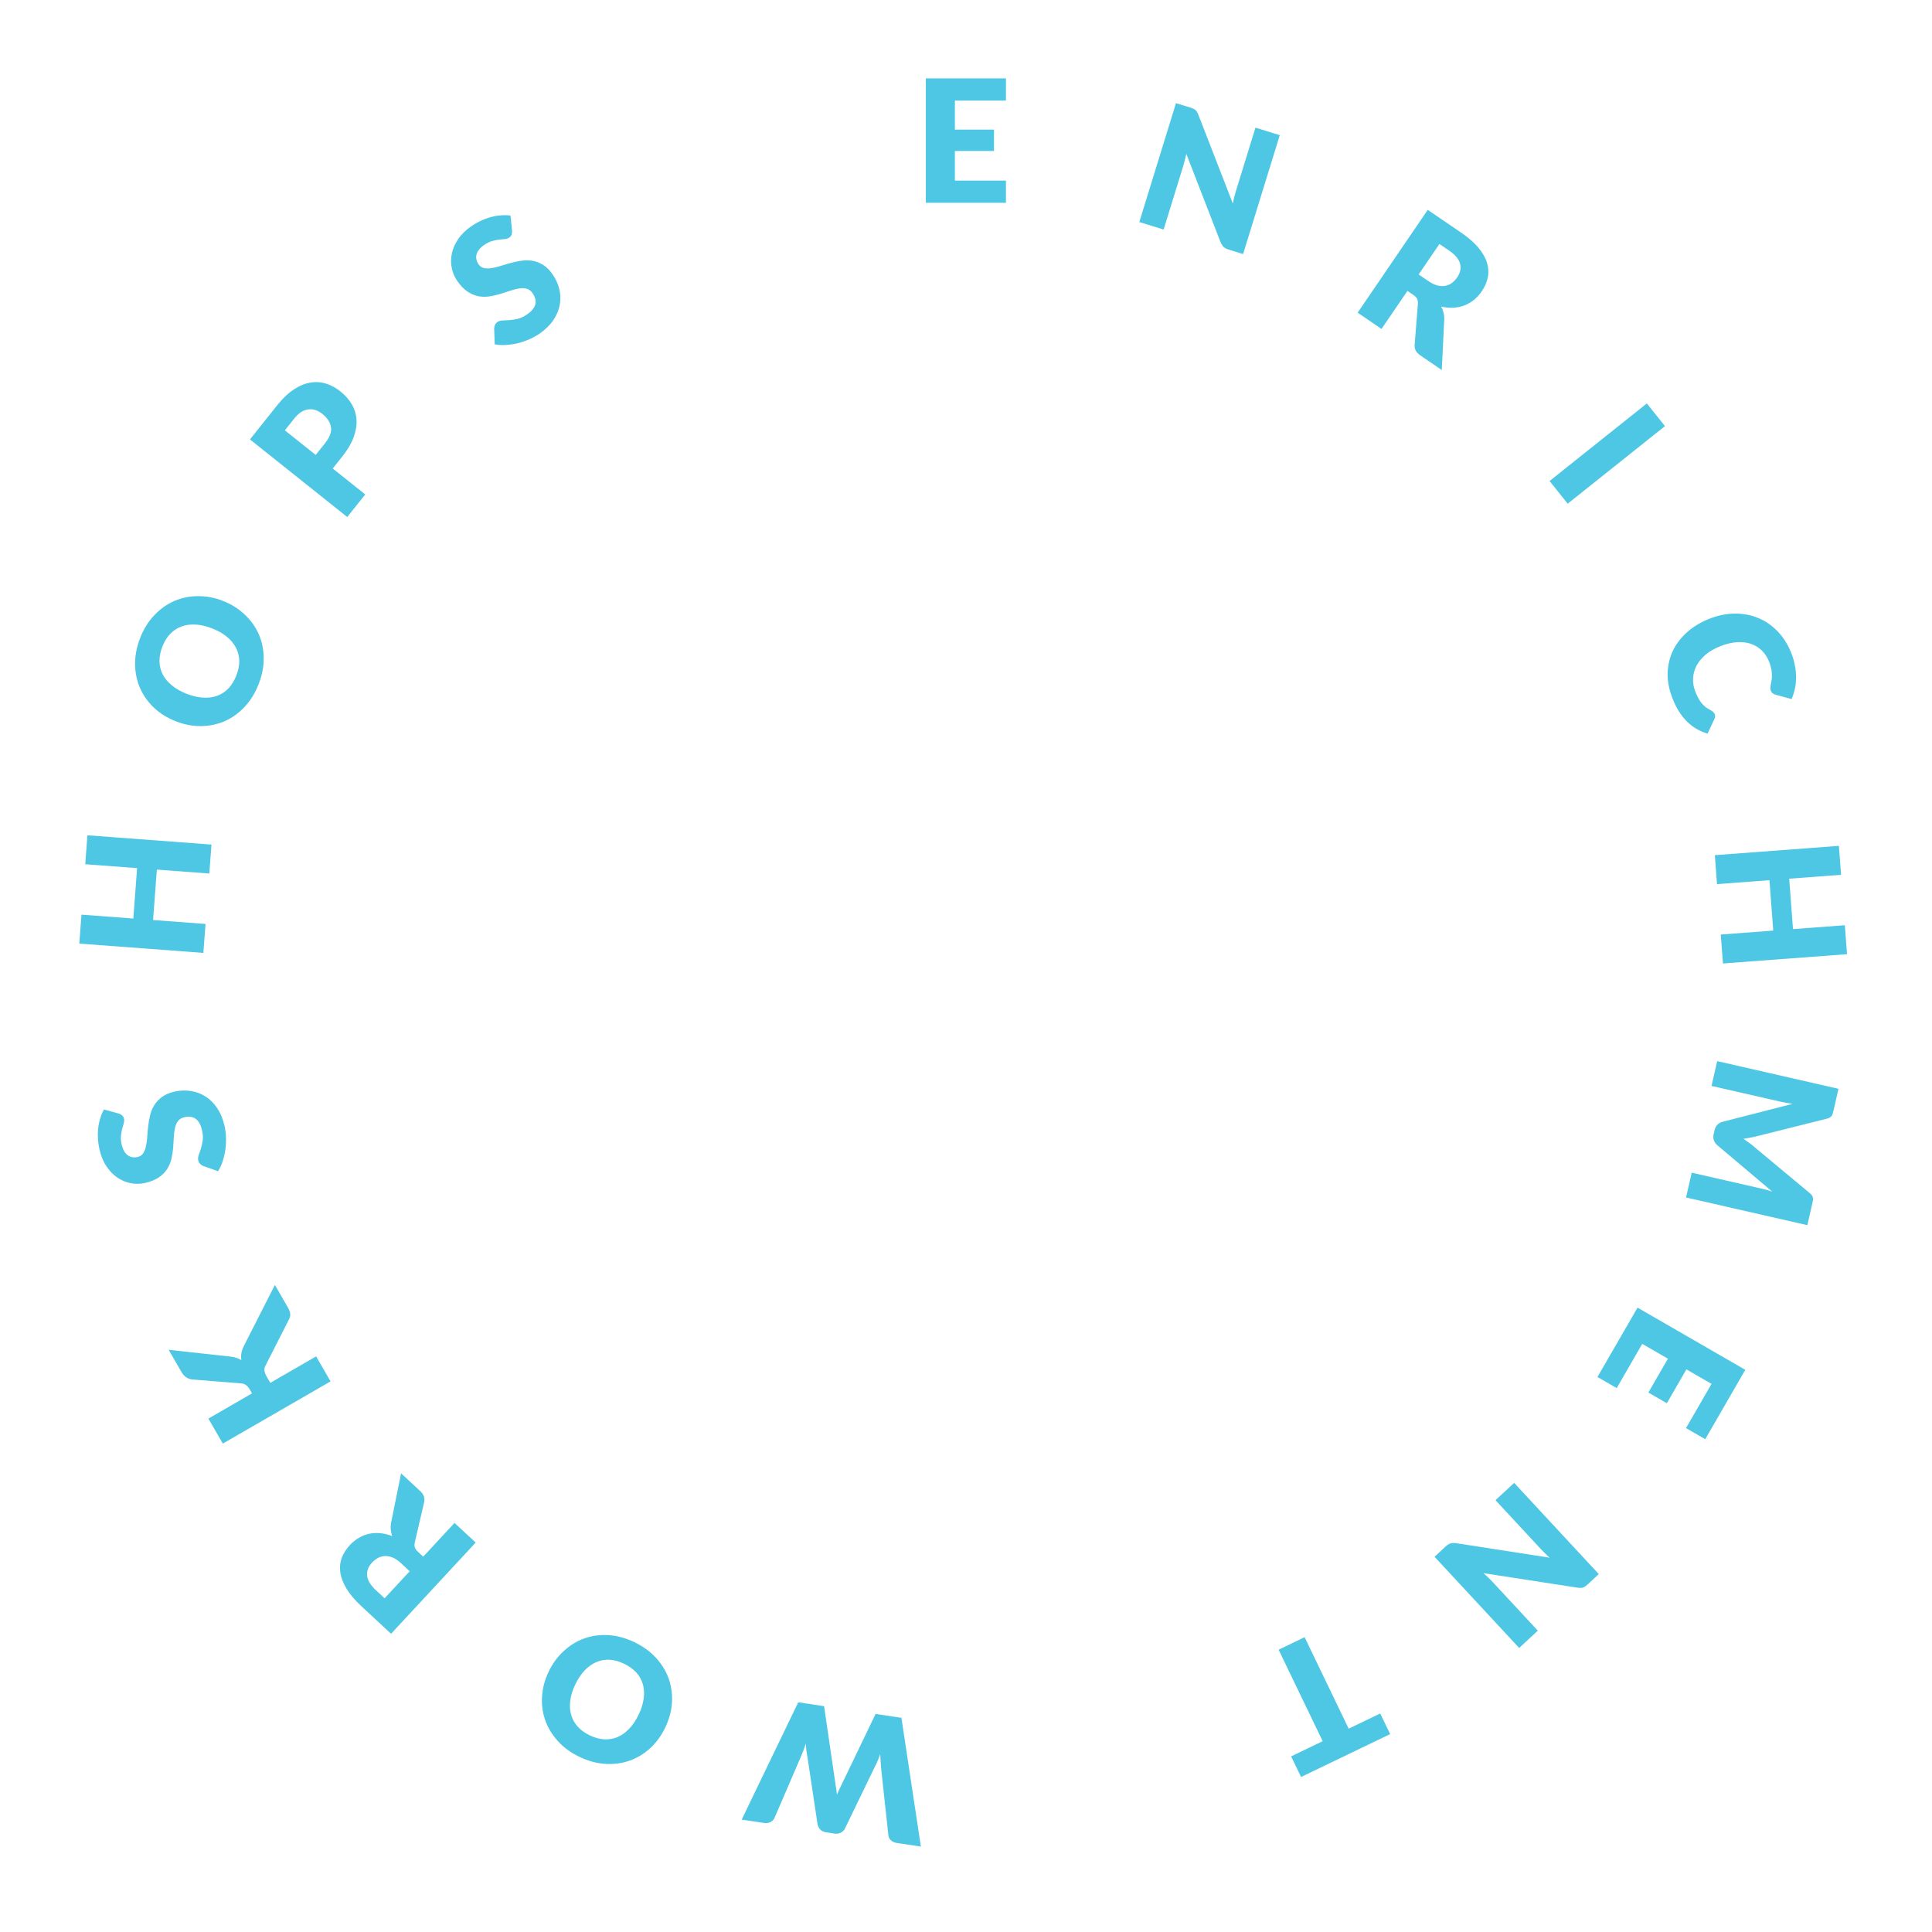 <svg width="181" height="181" viewBox="0 0 181 181" fill="none" xmlns="http://www.w3.org/2000/svg">
<path d="M89.459 9.424V12.144H93.123V14.144H89.459V16.92L94.243 16.92V19L86.739 19V7.344L94.243 7.344V9.424H89.459Z" fill="#4EC7E4"/>
<path d="M119.896 12.663L116.46 23.801L115.115 23.386C114.916 23.325 114.757 23.242 114.639 23.139C114.527 23.032 114.429 22.879 114.345 22.68L111.142 14.417C111.101 14.622 111.054 14.819 111.001 15.009C110.955 15.196 110.907 15.371 110.856 15.534L109.015 21.504L106.737 20.802L110.172 9.664L111.533 10.083C111.645 10.118 111.738 10.152 111.811 10.186C111.884 10.22 111.947 10.261 111.999 10.311C112.052 10.355 112.099 10.411 112.139 10.48C112.179 10.548 112.222 10.636 112.267 10.745L115.501 19.068C115.541 18.846 115.587 18.634 115.638 18.432C115.691 18.225 115.745 18.033 115.8 17.854L117.618 11.96L119.896 12.663Z" fill="#4EC7E4"/>
<path d="M133.805 26.326C134.109 26.533 134.392 26.672 134.655 26.741C134.925 26.809 135.175 26.821 135.404 26.777C135.634 26.734 135.841 26.643 136.026 26.504C136.214 26.361 136.38 26.184 136.524 25.973C136.813 25.549 136.899 25.124 136.784 24.697C136.673 24.273 136.329 23.864 135.752 23.47L134.853 22.858L132.906 25.713L133.805 26.326ZM135.072 34.664L133.049 33.285C132.675 33.03 132.502 32.706 132.531 32.313L132.838 28.426C132.844 28.256 132.819 28.113 132.762 27.997C132.709 27.877 132.596 27.758 132.424 27.641L131.856 27.253L129.427 30.816L127.193 29.293L133.759 19.662L136.892 21.798C137.588 22.273 138.131 22.75 138.521 23.229C138.919 23.706 139.184 24.178 139.319 24.644C139.457 25.113 139.478 25.569 139.382 26.013C139.286 26.458 139.098 26.885 138.818 27.294C138.605 27.607 138.362 27.874 138.089 28.095C137.816 28.315 137.517 28.489 137.192 28.616C136.869 28.738 136.524 28.809 136.155 28.829C135.791 28.852 135.412 28.816 135.018 28.722C135.112 28.896 135.184 29.084 135.234 29.285C135.287 29.483 135.311 29.693 135.307 29.916L135.072 34.664Z" fill="#4EC7E4"/>
<path d="M146.869 47.189L145.173 45.063L154.286 37.795L155.982 39.922L146.869 47.189Z" fill="#4EC7E4"/>
<path d="M160.646 66.907C160.669 66.967 160.68 67.031 160.679 67.101C160.682 67.168 160.667 67.24 160.634 67.316L159.976 68.726C159.233 68.513 158.586 68.134 158.034 67.589C157.489 67.046 157.04 66.326 156.687 65.427C156.364 64.603 156.213 63.809 156.233 63.044C156.261 62.283 156.431 61.577 156.743 60.928C157.063 60.281 157.512 59.704 158.092 59.195C158.676 58.685 159.366 58.274 160.16 57.962C160.969 57.645 161.763 57.485 162.542 57.483C163.325 57.479 164.056 57.619 164.735 57.903C165.413 58.187 166.02 58.608 166.554 59.166C167.088 59.724 167.512 60.403 167.826 61.202C167.985 61.609 168.098 62.006 168.164 62.393C168.237 62.782 168.27 63.159 168.264 63.522C168.262 63.884 168.224 64.231 168.148 64.564C168.073 64.898 167.971 65.207 167.842 65.492L166.37 65.091C166.279 65.063 166.189 65.024 166.1 64.973C166.016 64.92 165.948 64.826 165.895 64.692C165.86 64.603 165.847 64.511 165.856 64.416C165.864 64.321 165.878 64.218 165.898 64.107C165.922 63.994 165.945 63.871 165.967 63.736C165.996 63.605 166.008 63.454 166.004 63.283C166.007 63.116 165.99 62.925 165.951 62.711C165.915 62.502 165.845 62.266 165.742 62.002C165.578 61.585 165.351 61.233 165.061 60.946C164.773 60.664 164.43 60.455 164.033 60.319C163.642 60.185 163.204 60.134 162.717 60.164C162.238 60.198 161.723 60.323 161.172 60.539C160.615 60.757 160.151 61.026 159.777 61.344C159.406 61.668 159.122 62.017 158.925 62.392C158.735 62.77 158.632 63.163 158.614 63.571C158.597 63.979 158.666 64.381 158.822 64.779C158.912 65.007 159.003 65.212 159.097 65.392C159.196 65.571 159.303 65.733 159.416 65.877C159.535 66.02 159.665 66.146 159.806 66.257C159.952 66.366 160.121 66.469 160.314 66.565C160.387 66.605 160.452 66.654 160.509 66.712C160.571 66.768 160.617 66.833 160.646 66.907Z" fill="#4EC7E4"/>
<path d="M173.038 89.393L161.415 90.264L161.212 87.551L166.126 87.183L165.772 82.46L160.858 82.829L160.655 80.116L172.278 79.245L172.481 81.957L167.623 82.322L167.977 87.044L172.835 86.68L173.038 89.393Z" fill="#4EC7E4"/>
<path d="M169.323 114.781L157.959 112.187L158.489 109.863L165.025 111.355C165.176 111.389 165.339 111.429 165.515 111.475C165.689 111.525 165.865 111.582 166.042 111.644L160.89 107.293C160.729 107.157 160.62 106.999 160.563 106.816C160.505 106.639 160.5 106.449 160.546 106.246L160.628 105.887C160.674 105.684 160.762 105.513 160.893 105.373C161.022 105.238 161.188 105.145 161.392 105.093L167.938 103.412C167.747 103.384 167.56 103.355 167.375 103.324C167.196 103.294 167.031 103.262 166.88 103.228L160.344 101.736L160.875 99.412L172.239 102.005L171.779 104.018C171.753 104.132 171.728 104.23 171.704 104.312C171.678 104.399 171.645 104.474 171.604 104.535C171.562 104.597 171.507 104.647 171.438 104.686C171.373 104.732 171.285 104.769 171.174 104.799L164.743 106.408C164.522 106.467 164.294 106.519 164.059 106.564C163.823 106.614 163.584 106.657 163.34 106.695C163.549 106.835 163.751 106.977 163.948 107.121C164.144 107.27 164.328 107.421 164.501 107.575L169.576 111.802C169.663 111.877 169.726 111.946 169.766 112.01C169.81 112.08 169.838 112.152 169.848 112.226C169.859 112.299 169.857 112.378 169.844 112.463C169.829 112.552 169.808 112.654 169.782 112.769L169.323 114.781Z" fill="#4EC7E4"/>
<path d="M160.346 129.649L157.991 128.289L156.159 131.462L154.427 130.462L156.259 127.289L153.854 125.901L151.462 130.044L149.661 129.004L153.413 122.505L163.508 128.333L159.756 134.832L157.954 133.792L160.346 129.649Z" fill="#4EC7E4"/>
<path d="M142.323 154.39L134.395 145.846L135.427 144.888C135.579 144.746 135.73 144.65 135.879 144.599C136.028 144.556 136.209 144.547 136.424 144.574L145.181 145.932C145.024 145.794 144.876 145.655 144.738 145.514C144.6 145.38 144.472 145.251 144.356 145.126L140.107 140.546L141.854 138.924L149.782 147.469L148.738 148.437C148.652 148.517 148.576 148.58 148.511 148.627C148.445 148.673 148.377 148.707 148.309 148.727C148.244 148.751 148.171 148.763 148.092 148.764C148.013 148.765 147.915 148.757 147.799 148.742L138.973 147.381C139.145 147.527 139.306 147.673 139.455 147.818C139.608 147.967 139.748 148.11 139.875 148.247L144.07 152.768L142.323 154.39Z" fill="#4EC7E4"/>
<path d="M120.96 164.547L123.915 163.124L119.788 154.554L122.224 153.381L126.351 161.951L129.306 160.528L130.237 162.46L121.89 166.479L120.96 164.547Z" fill="#4EC7E4"/>
<path d="M69.487 170.468L74.784 159.479L77.205 159.844L78.296 167.314C78.321 167.431 78.342 167.558 78.359 167.695C78.376 167.838 78.391 167.986 78.406 168.139C78.465 167.997 78.523 167.86 78.581 167.729C78.638 167.603 78.695 167.487 78.754 167.383L82.03 160.571L84.451 160.936L86.273 172.998L84.027 172.66C83.795 172.625 83.61 172.543 83.473 172.414C83.331 172.285 83.249 172.13 83.228 171.949L82.552 165.698C82.533 165.501 82.517 165.285 82.504 165.052C82.49 164.823 82.477 164.584 82.466 164.334C82.296 164.815 82.114 165.238 81.919 165.603L79.146 171.333C79.076 171.474 78.956 171.591 78.786 171.684C78.609 171.781 78.41 171.813 78.189 171.78L77.398 171.66C77.165 171.625 76.987 171.542 76.861 171.41C76.734 171.283 76.647 171.129 76.599 170.949L75.654 164.658C75.572 164.268 75.519 163.832 75.495 163.348C75.417 163.579 75.342 163.794 75.269 163.993C75.189 164.197 75.112 164.388 75.037 164.565L72.548 170.339C72.483 170.485 72.363 170.605 72.187 170.697C72.011 170.789 71.813 170.819 71.591 170.785L69.487 170.468Z" fill="#4EC7E4"/>
<path d="M51.407 156.598C51.772 155.839 52.245 155.196 52.824 154.67C53.398 154.141 54.04 153.749 54.749 153.492C55.456 153.241 56.212 153.14 57.017 153.19C57.816 153.238 58.625 153.459 59.442 153.852C60.259 154.246 60.938 154.741 61.478 155.339C62.019 155.937 62.414 156.592 62.663 157.304C62.905 158.018 63.001 158.766 62.95 159.547C62.895 160.325 62.685 161.094 62.319 161.853C61.954 162.612 61.484 163.256 60.91 163.785C60.331 164.311 59.688 164.7 58.98 164.951C58.269 165.2 57.51 165.3 56.706 165.25C55.901 165.2 55.09 164.978 54.273 164.585C53.456 164.191 52.781 163.694 52.247 163.094C51.707 162.496 51.314 161.842 51.07 161.133C50.825 160.423 50.731 159.679 50.786 158.901C50.837 158.12 51.043 157.352 51.407 156.598ZM53.901 157.799C53.651 158.318 53.493 158.816 53.429 159.294C53.362 159.777 53.387 160.224 53.503 160.635C53.614 161.044 53.815 161.413 54.106 161.742C54.397 162.072 54.776 162.349 55.242 162.574C55.713 162.8 56.17 162.926 56.614 162.95C57.053 162.972 57.47 162.901 57.863 162.735C58.252 162.567 58.614 162.306 58.95 161.953C59.284 161.605 59.575 161.171 59.825 160.652C60.078 160.128 60.237 159.625 60.304 159.142C60.368 158.664 60.345 158.221 60.234 157.812C60.118 157.401 59.915 157.031 59.624 156.701C59.325 156.374 58.941 156.097 58.47 155.87C58.004 155.646 57.552 155.52 57.115 155.493C56.676 155.471 56.262 155.544 55.873 155.712C55.48 155.878 55.116 156.135 54.783 156.483C54.447 156.837 54.153 157.275 53.901 157.799Z" fill="#4EC7E4"/>
<path d="M37.585 146.463C37.315 146.213 37.056 146.034 36.806 145.926C36.549 145.819 36.304 145.77 36.07 145.778C35.837 145.787 35.618 145.846 35.415 145.956C35.208 146.069 35.017 146.22 34.843 146.407C34.495 146.783 34.346 147.19 34.396 147.63C34.443 148.066 34.722 148.521 35.234 148.997L36.032 149.737L38.382 147.203L37.585 146.463ZM37.575 138.029L39.37 139.694C39.702 140.002 39.824 140.349 39.737 140.733L38.854 144.531C38.823 144.698 38.826 144.843 38.865 144.966C38.9 145.093 38.993 145.227 39.146 145.369L39.65 145.837L42.583 142.676L44.565 144.515L36.637 153.06L33.858 150.48C33.24 149.907 32.774 149.355 32.46 148.823C32.138 148.292 31.945 147.786 31.882 147.305C31.815 146.821 31.862 146.366 32.023 145.941C32.185 145.516 32.434 145.122 32.772 144.758C33.029 144.481 33.309 144.253 33.612 144.076C33.915 143.898 34.237 143.771 34.577 143.694C34.914 143.621 35.266 143.603 35.634 143.638C35.997 143.67 36.367 143.761 36.742 143.913C36.675 143.727 36.632 143.531 36.613 143.324C36.59 143.121 36.597 142.909 36.634 142.689L37.575 138.029Z" fill="#4EC7E4"/>
<path d="M23.61 130.541L23.394 130.167C23.194 129.821 22.941 129.634 22.636 129.607L18.026 129.238C17.774 129.206 17.571 129.132 17.418 129.017C17.258 128.9 17.111 128.726 16.978 128.495L15.802 126.458L21.611 127.095C22.015 127.145 22.351 127.256 22.617 127.429C22.58 127.216 22.578 127.005 22.611 126.795C22.644 126.585 22.716 126.364 22.829 126.133L25.753 120.381L26.961 122.473C27.038 122.607 27.095 122.728 27.133 122.835C27.168 122.938 27.187 123.035 27.19 123.126C27.193 123.216 27.184 123.302 27.162 123.382C27.136 123.465 27.102 123.549 27.059 123.635L24.866 127.95C24.785 128.108 24.756 128.266 24.78 128.424C24.797 128.581 24.868 128.768 24.993 128.985L25.321 129.553L29.617 127.073L30.969 129.415L20.874 135.243L19.522 132.901L23.61 130.541Z" fill="#4EC7E4"/>
<path d="M11.113 104.319C11.255 104.368 11.368 104.43 11.45 104.504C11.532 104.573 11.588 104.675 11.619 104.811C11.646 104.93 11.639 105.068 11.598 105.225C11.551 105.378 11.501 105.554 11.448 105.752C11.393 105.945 11.355 106.162 11.334 106.402C11.307 106.643 11.326 106.907 11.391 107.193C11.504 107.687 11.695 108.032 11.964 108.227C12.226 108.419 12.537 108.474 12.896 108.392C13.124 108.34 13.298 108.224 13.415 108.044C13.533 107.864 13.619 107.644 13.675 107.385C13.73 107.121 13.77 106.828 13.794 106.505C13.813 106.178 13.843 105.843 13.885 105.5C13.922 105.157 13.981 104.818 14.063 104.482C14.144 104.141 14.274 103.827 14.455 103.54C14.634 103.247 14.876 102.989 15.181 102.767C15.481 102.545 15.867 102.38 16.34 102.272C16.865 102.152 17.378 102.131 17.877 102.209C18.376 102.286 18.837 102.46 19.259 102.73C19.676 102.996 20.041 103.361 20.355 103.826C20.662 104.286 20.889 104.839 21.037 105.484C21.117 105.837 21.163 106.207 21.175 106.593C21.185 106.973 21.164 107.35 21.113 107.723C21.056 108.097 20.971 108.456 20.858 108.799C20.745 109.142 20.602 109.451 20.429 109.725L19.019 109.227C18.916 109.184 18.825 109.12 18.745 109.035C18.659 108.945 18.602 108.84 18.575 108.721C18.54 108.565 18.553 108.397 18.616 108.219C18.678 108.035 18.747 107.831 18.821 107.606C18.895 107.376 18.951 107.12 18.99 106.837C19.03 106.554 19.009 106.236 18.929 105.883C18.819 105.404 18.631 105.056 18.362 104.839C18.088 104.622 17.723 104.566 17.265 104.671C17 104.731 16.801 104.853 16.668 105.037C16.534 105.22 16.441 105.444 16.386 105.708C16.33 105.967 16.295 106.257 16.281 106.577C16.266 106.898 16.246 107.228 16.22 107.568C16.188 107.909 16.134 108.247 16.057 108.581C15.975 108.917 15.842 109.232 15.657 109.526C15.466 109.816 15.208 110.074 14.883 110.302C14.552 110.531 14.121 110.705 13.591 110.827C13.164 110.924 12.729 110.933 12.284 110.854C11.839 110.775 11.421 110.605 11.027 110.345C10.634 110.084 10.289 109.734 9.991 109.293C9.689 108.853 9.466 108.322 9.324 107.698C9.244 107.349 9.196 107.005 9.178 106.664C9.154 106.319 9.163 105.987 9.204 105.665C9.241 105.345 9.305 105.04 9.398 104.751C9.484 104.458 9.598 104.189 9.739 103.943L11.113 104.319Z" fill="#4EC7E4"/>
<path d="M8.189 78.254L19.813 79.125L19.609 81.837L14.695 81.469L14.341 86.192L19.256 86.56L19.052 89.272L7.429 88.401L7.632 85.689L12.49 86.053L12.844 81.33L7.986 80.966L8.189 78.254Z" fill="#4EC7E4"/>
<path d="M20.888 56.296C21.672 56.604 22.348 57.027 22.916 57.565C23.486 58.098 23.925 58.709 24.234 59.397C24.538 60.084 24.695 60.83 24.705 61.636C24.717 62.437 24.557 63.26 24.226 64.104C23.895 64.948 23.451 65.662 22.895 66.246C22.34 66.83 21.716 67.273 21.025 67.574C20.331 67.869 19.592 68.02 18.81 68.028C18.029 68.031 17.247 67.879 16.463 67.571C15.678 67.263 15.001 66.843 14.431 66.31C13.863 65.772 13.427 65.159 13.124 64.473C12.822 63.782 12.666 63.033 12.656 62.227C12.646 61.421 12.806 60.596 13.137 59.752C13.469 58.908 13.914 58.197 14.473 57.62C15.028 57.036 15.651 56.596 16.34 56.299C17.03 56.003 17.765 55.853 18.545 55.85C19.327 55.842 20.108 55.99 20.888 56.296ZM19.876 58.873C19.34 58.663 18.831 58.543 18.35 58.515C17.863 58.484 17.419 58.542 17.018 58.688C16.619 58.829 16.266 59.057 15.959 59.373C15.652 59.688 15.404 60.086 15.215 60.567C15.024 61.054 14.933 61.519 14.942 61.964C14.953 62.404 15.056 62.814 15.25 63.194C15.447 63.569 15.734 63.91 16.111 64.219C16.483 64.526 16.938 64.784 17.474 64.995C18.015 65.207 18.529 65.328 19.015 65.359C19.497 65.387 19.937 65.331 20.336 65.19C20.738 65.044 21.092 64.813 21.399 64.498C21.703 64.176 21.95 63.772 22.141 63.285C22.33 62.804 22.422 62.344 22.416 61.907C22.405 61.467 22.301 61.059 22.105 60.684C21.91 60.304 21.627 59.961 21.254 59.654C20.877 59.346 20.418 59.086 19.876 58.873Z" fill="#4EC7E4"/>
<path d="M30.454 41.52C30.893 40.969 31.077 40.468 31.008 40.017C30.938 39.566 30.667 39.152 30.196 38.776C29.988 38.61 29.773 38.49 29.552 38.416C29.331 38.343 29.109 38.322 28.885 38.355C28.66 38.38 28.436 38.464 28.213 38.607C27.993 38.746 27.777 38.948 27.564 39.215L26.686 40.316L29.576 42.62L30.454 41.52ZM25.982 37.953C26.494 37.311 27.01 36.822 27.53 36.487C28.049 36.144 28.56 35.93 29.063 35.847C29.57 35.76 30.061 35.79 30.537 35.937C31.012 36.085 31.461 36.327 31.882 36.662C32.337 37.025 32.695 37.43 32.958 37.879C33.221 38.327 33.369 38.81 33.4 39.326C33.432 39.843 33.34 40.394 33.126 40.98C32.91 41.558 32.551 42.162 32.049 42.792L31.171 43.892L34.217 46.322L32.531 48.436L23.418 41.168L25.982 37.953Z" fill="#4EC7E4"/>
<path d="M47.975 21.613C47.981 21.764 47.965 21.891 47.926 21.995C47.892 22.096 47.817 22.186 47.703 22.264C47.601 22.333 47.47 22.377 47.309 22.397C47.149 22.409 46.968 22.426 46.764 22.449C46.564 22.469 46.349 22.512 46.117 22.58C45.883 22.643 45.644 22.757 45.402 22.922C44.983 23.208 44.732 23.512 44.648 23.833C44.565 24.148 44.628 24.457 44.835 24.761C44.967 24.955 45.139 25.074 45.349 25.118C45.56 25.161 45.796 25.162 46.057 25.119C46.323 25.073 46.611 25.003 46.92 24.908C47.231 24.806 47.554 24.712 47.889 24.625C48.221 24.535 48.558 24.466 48.901 24.419C49.248 24.37 49.588 24.377 49.922 24.44C50.26 24.5 50.588 24.631 50.907 24.834C51.222 25.031 51.517 25.331 51.79 25.732C52.094 26.177 52.301 26.646 52.411 27.139C52.521 27.632 52.528 28.124 52.431 28.616C52.335 29.101 52.128 29.574 51.811 30.036C51.494 30.491 51.063 30.904 50.517 31.277C50.217 31.481 49.89 31.659 49.535 31.811C49.184 31.959 48.826 32.078 48.46 32.166C48.091 32.249 47.726 32.301 47.366 32.321C47.005 32.341 46.665 32.321 46.346 32.261L46.295 30.766C46.297 30.655 46.324 30.547 46.374 30.441C46.426 30.328 46.503 30.237 46.604 30.168C46.736 30.078 46.897 30.03 47.087 30.023C47.28 30.014 47.495 30.003 47.732 29.99C47.973 29.974 48.232 29.933 48.509 29.866C48.787 29.8 49.075 29.665 49.375 29.46C49.78 29.184 50.035 28.881 50.14 28.552C50.242 28.218 50.16 27.857 49.896 27.469C49.742 27.244 49.556 27.103 49.337 27.047C49.117 26.99 48.874 26.984 48.609 27.03C48.347 27.072 48.065 27.145 47.761 27.249C47.457 27.353 47.143 27.455 46.817 27.554C46.488 27.649 46.154 27.722 45.814 27.773C45.471 27.82 45.129 27.811 44.788 27.746C44.449 27.674 44.114 27.528 43.783 27.308C43.45 27.084 43.129 26.747 42.823 26.298C42.577 25.936 42.409 25.534 42.32 25.091C42.231 24.648 42.236 24.197 42.335 23.735C42.434 23.274 42.634 22.825 42.935 22.387C43.234 21.944 43.648 21.543 44.177 21.182C44.472 20.981 44.775 20.81 45.085 20.669C45.398 20.521 45.711 20.407 46.025 20.329C46.336 20.246 46.643 20.194 46.946 20.175C47.251 20.148 47.543 20.155 47.823 20.197L47.975 21.613Z" fill="#4EC7E4"/>
</svg>
